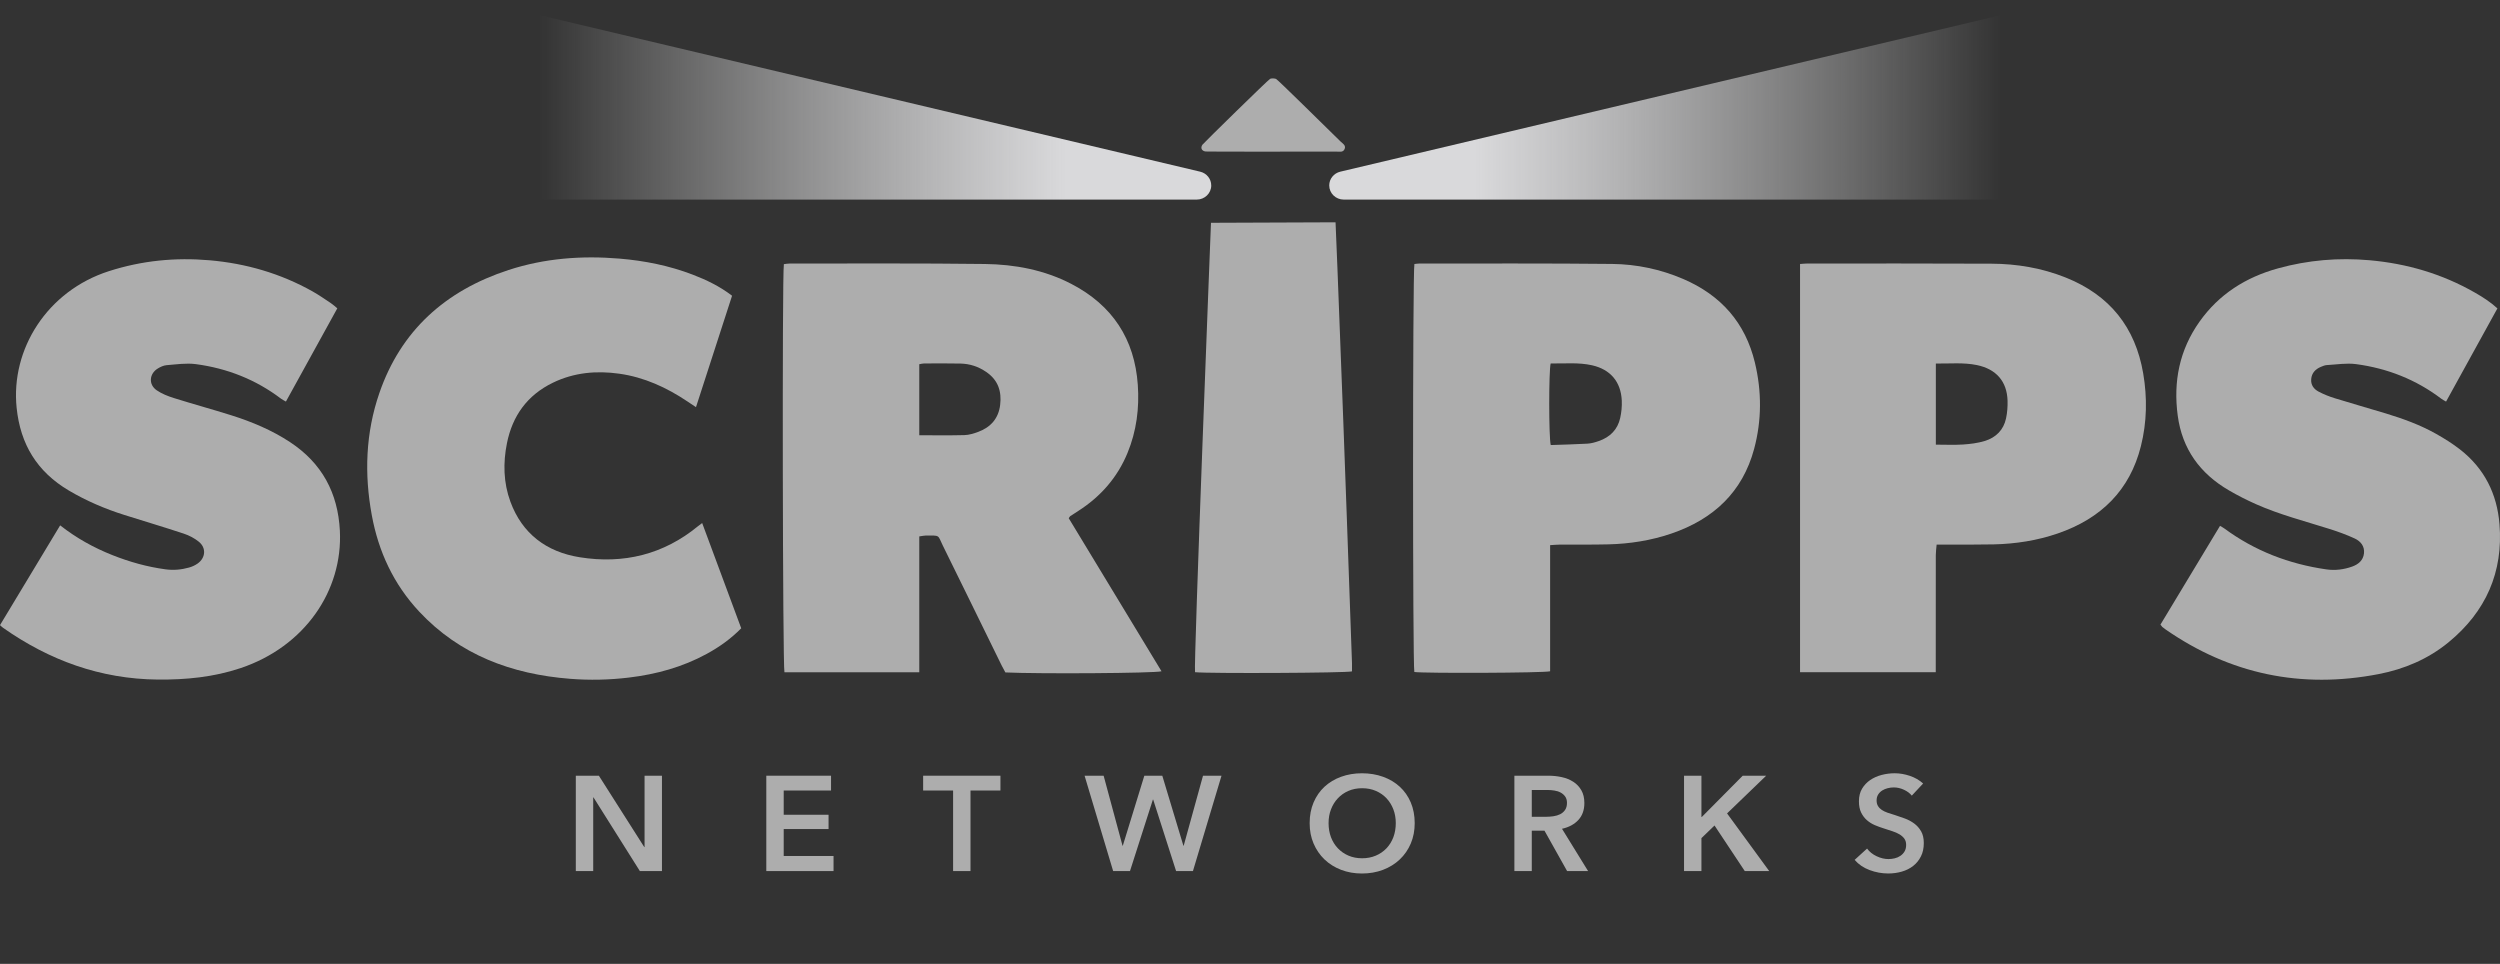 <svg width="166" height="64" viewBox="0 0 166 64" fill="none" xmlns="http://www.w3.org/2000/svg">
<rect x="0" y="0" width="166" height="64" fill="#333333" stroke="none"/>
<g clip-path="url(#clip0_5231_13386)">
<path d="M61.04 35.618V44.639H52.087C51.971 44.291 51.928 18.315 52.049 17.54C52.173 17.526 52.307 17.498 52.442 17.499C56.759 17.503 61.076 17.474 65.392 17.529C67.385 17.555 69.336 17.92 71.125 18.846C73.879 20.271 75.338 22.53 75.55 25.549C75.659 27.103 75.466 28.624 74.865 30.08C74.196 31.703 73.087 32.973 71.593 33.929C71.417 34.042 71.241 34.154 71.067 34.27C71.041 34.288 71.026 34.323 70.963 34.408C73.005 37.778 75.062 41.171 77.124 44.573C76.667 44.704 68.99 44.754 66.757 44.649C66.681 44.508 66.589 44.348 66.508 44.183C65.206 41.53 63.911 38.874 62.603 36.225C62.249 35.508 62.454 35.554 61.455 35.561C61.353 35.562 61.25 35.589 61.04 35.618ZM61.04 28.901C62.086 28.901 63.066 28.918 64.044 28.891C64.351 28.882 64.665 28.782 64.957 28.675C65.798 28.365 66.304 27.767 66.41 26.891C66.518 26.001 66.285 25.243 65.485 24.697C64.963 24.34 64.396 24.153 63.771 24.14C62.966 24.122 62.16 24.131 61.355 24.134C61.256 24.134 61.157 24.164 61.04 24.184V28.901Z" fill="white" fill-opacity="0.6"/>
<path d="M93.915 17.531C94.026 17.52 94.146 17.498 94.265 17.498C98.528 17.502 102.791 17.48 107.054 17.526C108.673 17.544 110.254 17.878 111.751 18.518C114.284 19.602 115.893 21.444 116.525 24.076C116.984 25.991 116.983 27.915 116.472 29.815C115.706 32.66 113.788 34.469 110.98 35.428C109.63 35.888 108.231 36.11 106.804 36.145C105.718 36.172 104.629 36.157 103.542 36.163C103.354 36.164 103.167 36.184 102.928 36.198V44.573C102.505 44.686 94.558 44.715 93.912 44.62C93.8 44.201 93.798 17.987 93.916 17.531H93.915ZM102.964 24.133C102.837 24.623 102.835 29.018 102.969 29.551C103.769 29.523 104.588 29.506 105.405 29.459C105.662 29.444 105.922 29.369 106.167 29.283C106.913 29.023 107.411 28.518 107.58 27.76C107.665 27.381 107.704 26.98 107.686 26.593C107.626 25.344 106.927 24.531 105.718 24.256C104.802 24.048 103.876 24.153 102.964 24.133Z" fill="white" fill-opacity="0.6"/>
<path d="M119.524 17.529C119.709 17.516 119.863 17.498 120.017 17.498C124.087 17.498 128.157 17.49 132.228 17.509C133.922 17.516 135.576 17.796 137.153 18.425C140.098 19.599 141.788 21.745 142.308 24.791C142.585 26.414 142.556 28.032 142.155 29.629C141.423 32.546 139.518 34.425 136.651 35.416C135.269 35.893 133.834 36.115 132.371 36.147C131.319 36.17 130.266 36.159 129.214 36.162C129.024 36.163 128.834 36.162 128.592 36.162C128.57 36.428 128.537 36.644 128.537 36.859C128.533 39.237 128.534 41.615 128.534 43.993V44.633H119.523V17.529H119.524ZM128.54 24.138V29.525C129.163 29.525 129.755 29.554 130.342 29.516C130.827 29.484 131.322 29.422 131.783 29.282C132.535 29.055 133.043 28.541 133.203 27.774C133.283 27.393 133.313 26.995 133.302 26.607C133.265 25.321 132.544 24.503 131.26 24.24C130.376 24.059 129.486 24.15 128.54 24.139V24.138Z" fill="white" fill-opacity="0.6"/>
<path d="M3.994 34.885C5.09 35.741 6.23 36.369 7.454 36.856C8.594 37.31 9.77 37.639 10.991 37.804C11.52 37.876 12.043 37.828 12.553 37.685C12.752 37.63 12.951 37.539 13.118 37.422C13.653 37.048 13.709 36.384 13.205 35.973C12.917 35.738 12.56 35.552 12.204 35.434C10.894 35 9.57 34.607 8.254 34.192C6.965 33.786 5.733 33.257 4.573 32.572C2.455 31.32 1.355 29.498 1.105 27.084C0.701 23.189 3.133 19.32 7.232 18.005C9.412 17.305 11.639 17.083 13.922 17.283C16.35 17.495 18.629 18.16 20.744 19.344C21.168 19.582 21.569 19.862 21.974 20.132C22.116 20.225 22.239 20.344 22.397 20.473C21.256 22.544 20.129 24.588 18.985 26.664C18.857 26.589 18.751 26.541 18.66 26.473C16.988 25.204 15.085 24.454 12.999 24.178C12.368 24.094 11.708 24.197 11.065 24.247C10.865 24.263 10.657 24.359 10.482 24.465C9.903 24.816 9.851 25.538 10.408 25.917C10.746 26.147 11.148 26.306 11.544 26.43C12.811 26.828 14.094 27.177 15.36 27.576C16.732 28.009 18.05 28.562 19.253 29.353C21.39 30.759 22.437 32.741 22.567 35.228C22.774 39.215 20.238 42.934 15.97 44.364C14.189 44.961 12.35 45.14 10.48 45.123C6.665 45.088 3.275 43.844 0.206 41.688C0.15 41.649 0.102 41.599 0 41.509C1.318 39.322 2.637 37.134 3.993 34.886L3.994 34.885Z" fill="white" fill-opacity="0.6"/>
<path d="M143.453 41.476C144.767 39.297 146.08 37.121 147.409 34.917C147.527 34.987 147.616 35.031 147.695 35.09C149.711 36.575 151.985 37.453 154.476 37.808C155.057 37.891 155.632 37.818 156.184 37.621C156.605 37.47 156.918 37.202 156.969 36.742C157.02 36.272 156.75 35.939 156.352 35.755C155.817 35.508 155.257 35.304 154.693 35.126C153.045 34.605 151.363 34.174 149.781 33.47C149.177 33.2 148.584 32.899 148.013 32.567C146.07 31.441 144.895 29.801 144.601 27.596C144.3 25.34 144.71 23.241 146.057 21.346C147.343 19.537 149.115 18.412 151.261 17.819C153.254 17.269 155.282 17.096 157.349 17.281C159.831 17.503 162.156 18.187 164.308 19.415C164.835 19.716 165.349 20.038 165.828 20.477C164.689 22.543 163.563 24.587 162.418 26.666C162.292 26.591 162.188 26.541 162.098 26.473C160.426 25.204 158.524 24.455 156.439 24.177C155.808 24.094 155.149 24.205 154.504 24.241C154.369 24.248 154.232 24.307 154.104 24.36C153.741 24.514 153.5 24.766 153.464 25.168C153.428 25.559 153.635 25.836 153.959 26.006C154.295 26.183 154.655 26.327 155.02 26.44C156.155 26.791 157.299 27.113 158.436 27.458C159.575 27.805 160.693 28.212 161.73 28.793C162.291 29.107 162.842 29.451 163.346 29.844C164.973 31.111 165.805 32.805 165.966 34.805C166.221 37.982 165.073 40.607 162.575 42.655C161.232 43.755 159.657 44.427 157.951 44.758C152.796 45.757 148.067 44.763 143.782 41.786C143.711 41.737 143.642 41.683 143.575 41.627C143.55 41.605 143.532 41.574 143.453 41.475V41.476Z" fill="white" fill-opacity="0.6"/>
<path d="M49.217 41.718C48.523 42.422 47.759 42.964 46.93 43.416C45.317 44.296 43.574 44.774 41.745 44.992C40.451 45.147 39.152 45.175 37.858 45.073C33.967 44.768 30.517 43.481 27.83 40.605C26.131 38.786 25.132 36.623 24.688 34.214C24.183 31.474 24.276 28.753 25.187 26.105C26.611 21.966 29.561 19.301 33.766 17.929C36.159 17.148 38.627 16.962 41.138 17.172C42.808 17.312 44.429 17.637 45.989 18.234C46.904 18.584 47.782 19.005 48.609 19.637C47.815 22.089 47.021 24.538 46.213 27.036C45.982 26.882 45.812 26.768 45.642 26.654C44.267 25.733 42.785 25.049 41.123 24.814C39.6 24.598 38.111 24.734 36.713 25.412C35.002 26.241 34.025 27.622 33.663 29.421C33.398 30.733 33.425 32.048 33.893 33.319C34.672 35.432 36.277 36.647 38.493 37.002C41.406 37.469 44.062 36.818 46.352 34.935C46.419 34.88 46.489 34.831 46.624 34.73C47.492 37.07 48.347 39.375 49.217 41.718L49.217 41.718Z" fill="white" fill-opacity="0.6"/>
<path d="M88.68 14.76C88.725 15.844 88.768 16.834 88.806 17.823C88.938 21.225 89.069 24.626 89.197 28.028C89.275 30.096 89.35 32.165 89.424 34.233C89.541 37.498 89.657 40.764 89.772 44.029C89.778 44.215 89.772 44.401 89.772 44.58C89.366 44.688 80.292 44.728 79.35 44.634C79.248 44.276 80.409 14.794 80.409 14.794C80.409 14.794 87.933 14.761 88.681 14.761L88.68 14.76Z" fill="white" fill-opacity="0.6"/>
<path d="M80.044 10.059C79.793 10.023 79.698 9.821 79.839 9.612C79.906 9.514 84.234 5.269 84.34 5.232C84.455 5.192 84.606 5.202 84.727 5.238C84.817 5.265 87.664 8.073 89.011 9.394C89.15 9.531 89.389 9.649 89.281 9.897C89.175 10.142 88.923 10.064 88.723 10.065C87.32 10.069 80.165 10.076 80.045 10.059L80.044 10.059Z" fill="white" fill-opacity="0.6"/>
<path d="M42.799 56.247H42.78L39.765 51.507H38.234V57.839H39.389V52.947H39.408L42.487 57.839H43.954V51.507H42.799V56.247Z" fill="white" fill-opacity="0.6"/>
<path d="M52.038 55.049H55.016V54.1H52.038V52.49H55.181V51.507H50.883V57.839H55.347V56.837H52.038V55.049Z" fill="white" fill-opacity="0.6"/>
<path d="M61.297 52.49H63.286V57.839H64.441V52.49H66.429V51.507H61.297V52.49Z" fill="white" fill-opacity="0.6"/>
<path d="M78.597 56.157H78.578L77.176 51.507H75.984L74.554 56.157H74.536L73.281 51.507H72.016L73.913 57.839H75.031L76.553 53.09H76.571L78.093 57.839H79.211L81.108 51.507H79.88L78.597 56.157Z" fill="white" fill-opacity="0.6"/>
<path d="M92.946 52.24C92.634 51.954 92.265 51.733 91.837 51.579C91.409 51.424 90.942 51.346 90.435 51.346C89.928 51.346 89.471 51.424 89.046 51.579C88.621 51.734 88.255 51.954 87.946 52.24C87.637 52.526 87.396 52.874 87.222 53.282C87.048 53.691 86.961 54.148 86.961 54.655C86.961 55.162 87.048 55.602 87.222 56.011C87.397 56.419 87.638 56.771 87.946 57.066C88.255 57.361 88.621 57.591 89.046 57.755C89.471 57.919 89.934 58.001 90.435 58.001C90.936 58.001 91.409 57.918 91.837 57.755C92.265 57.591 92.635 57.361 92.946 57.066C93.258 56.771 93.501 56.419 93.675 56.011C93.849 55.602 93.936 55.15 93.936 54.655C93.936 54.16 93.849 53.691 93.675 53.282C93.501 52.874 93.258 52.526 92.946 52.24ZM92.52 55.59C92.413 55.873 92.26 56.119 92.062 56.328C91.863 56.536 91.627 56.699 91.352 56.815C91.077 56.931 90.774 56.989 90.444 56.989C90.115 56.989 89.813 56.931 89.541 56.815C89.269 56.699 89.034 56.536 88.835 56.328C88.637 56.119 88.484 55.873 88.377 55.59C88.27 55.307 88.217 54.995 88.217 54.655C88.217 54.316 88.27 54.023 88.377 53.743C88.484 53.463 88.635 53.218 88.831 53.009C89.026 52.8 89.26 52.636 89.532 52.517C89.804 52.398 90.108 52.338 90.444 52.338C90.78 52.338 91.085 52.398 91.361 52.517C91.635 52.636 91.871 52.8 92.067 53.009C92.262 53.218 92.413 53.463 92.52 53.743C92.627 54.023 92.68 54.327 92.68 54.655C92.68 54.983 92.626 55.307 92.52 55.59Z" fill="white" fill-opacity="0.6"/>
<path d="M104.804 54.445C105.07 54.156 105.202 53.781 105.202 53.322C105.202 52.989 105.135 52.705 105.001 52.473C104.866 52.24 104.687 52.052 104.464 51.909C104.241 51.766 103.986 51.663 103.699 51.601C103.412 51.538 103.115 51.507 102.81 51.507H100.555V57.839H101.71V55.156H102.553L104.056 57.839H105.449L103.717 55.031C104.175 54.929 104.537 54.734 104.803 54.445H104.804ZM103.149 54.199C102.984 54.222 102.82 54.235 102.654 54.235H101.71V52.455H102.755C102.901 52.455 103.052 52.467 103.208 52.491C103.364 52.515 103.503 52.559 103.626 52.625C103.748 52.691 103.848 52.779 103.928 52.889C104.008 52.999 104.047 53.141 104.047 53.314C104.047 53.504 104.004 53.661 103.919 53.783C103.833 53.905 103.725 53.999 103.593 54.065C103.461 54.13 103.313 54.175 103.148 54.199H103.149Z" fill="white" fill-opacity="0.6"/>
<path d="M117.274 51.507H115.716L113.003 54.244H112.975V51.507H111.82V57.839H112.975V55.651L113.844 54.813L115.853 57.839H117.475L114.677 54.01L117.274 51.507Z" fill="white" fill-opacity="0.6"/>
<path d="M127.562 55.2C127.443 54.992 127.29 54.819 127.104 54.682C126.917 54.544 126.713 54.434 126.49 54.351C126.266 54.267 126.051 54.193 125.843 54.127C125.66 54.074 125.492 54.02 125.339 53.966C125.186 53.913 125.056 53.85 124.95 53.778C124.843 53.707 124.758 53.621 124.698 53.519C124.637 53.417 124.606 53.295 124.606 53.152C124.606 52.998 124.641 52.865 124.712 52.754C124.782 52.644 124.872 52.555 124.982 52.486C125.092 52.418 125.214 52.367 125.349 52.334C125.483 52.301 125.617 52.285 125.752 52.285C125.978 52.285 126.202 52.337 126.425 52.441C126.648 52.545 126.821 52.675 126.943 52.83L127.695 52.025C127.444 51.798 127.15 51.629 126.81 51.515C126.471 51.402 126.137 51.345 125.807 51.345C125.513 51.345 125.225 51.382 124.941 51.456C124.657 51.531 124.403 51.644 124.18 51.796C123.957 51.948 123.777 52.141 123.639 52.373C123.502 52.605 123.433 52.883 123.433 53.205C123.433 53.503 123.482 53.752 123.58 53.952C123.677 54.152 123.804 54.32 123.96 54.457C124.116 54.594 124.292 54.704 124.487 54.788C124.683 54.872 124.878 54.943 125.073 55.003C125.275 55.069 125.468 55.132 125.651 55.191C125.834 55.25 125.993 55.32 126.128 55.401C126.262 55.482 126.369 55.577 126.449 55.687C126.528 55.798 126.568 55.936 126.568 56.103C126.568 56.27 126.532 56.421 126.462 56.537C126.392 56.653 126.301 56.75 126.187 56.827C126.074 56.905 125.948 56.96 125.807 56.993C125.666 57.026 125.529 57.042 125.394 57.042C125.138 57.042 124.876 56.98 124.61 56.855C124.344 56.73 124.132 56.56 123.973 56.345L123.148 57.096C123.405 57.394 123.735 57.619 124.138 57.771C124.542 57.923 124.954 57.999 125.376 57.999C125.694 57.999 125.996 57.958 126.283 57.874C126.57 57.791 126.821 57.665 127.035 57.498C127.249 57.331 127.42 57.121 127.548 56.867C127.677 56.614 127.74 56.318 127.74 55.978C127.74 55.668 127.681 55.408 127.562 55.199L127.562 55.2Z" fill="white" fill-opacity="0.6"/>
<path d="M80.427 12.312C80.427 12.832 79.995 13.253 79.463 13.253H35.805V1L79.69 11.399C80.122 11.501 80.426 11.879 80.426 12.312H80.427Z" fill="url(#paint0_linear_5231_13386)"/>
<path d="M88.261 12.312C88.261 12.832 88.692 13.253 89.225 13.253H132.883V1L88.997 11.399C88.565 11.501 88.261 11.879 88.261 12.312H88.261Z" fill="url(#paint1_linear_5231_13386)"/>
</g>
<defs>
<linearGradient id="paint0_linear_5231_13386" x1="80.426" y1="1" x2="35.805" y2="1" gradientUnits="userSpaceOnUse">
<stop offset="0.216" stop-color="#D9D9DB"/>
<stop offset="1" stop-color="white" stop-opacity="0"/>
</linearGradient>
<linearGradient id="paint1_linear_5231_13386" x1="88.261" y1="1" x2="132.883" y2="1" gradientUnits="userSpaceOnUse">
<stop offset="0.216" stop-color="#D9D9DB"/>
<stop offset="1" stop-color="white" stop-opacity="0"/>
</linearGradient>
<clipPath id="clip0_5231_13386">
<rect width="166" height="57" fill="white" transform="translate(0 1)"/>
</clipPath>
</defs>
</svg>
